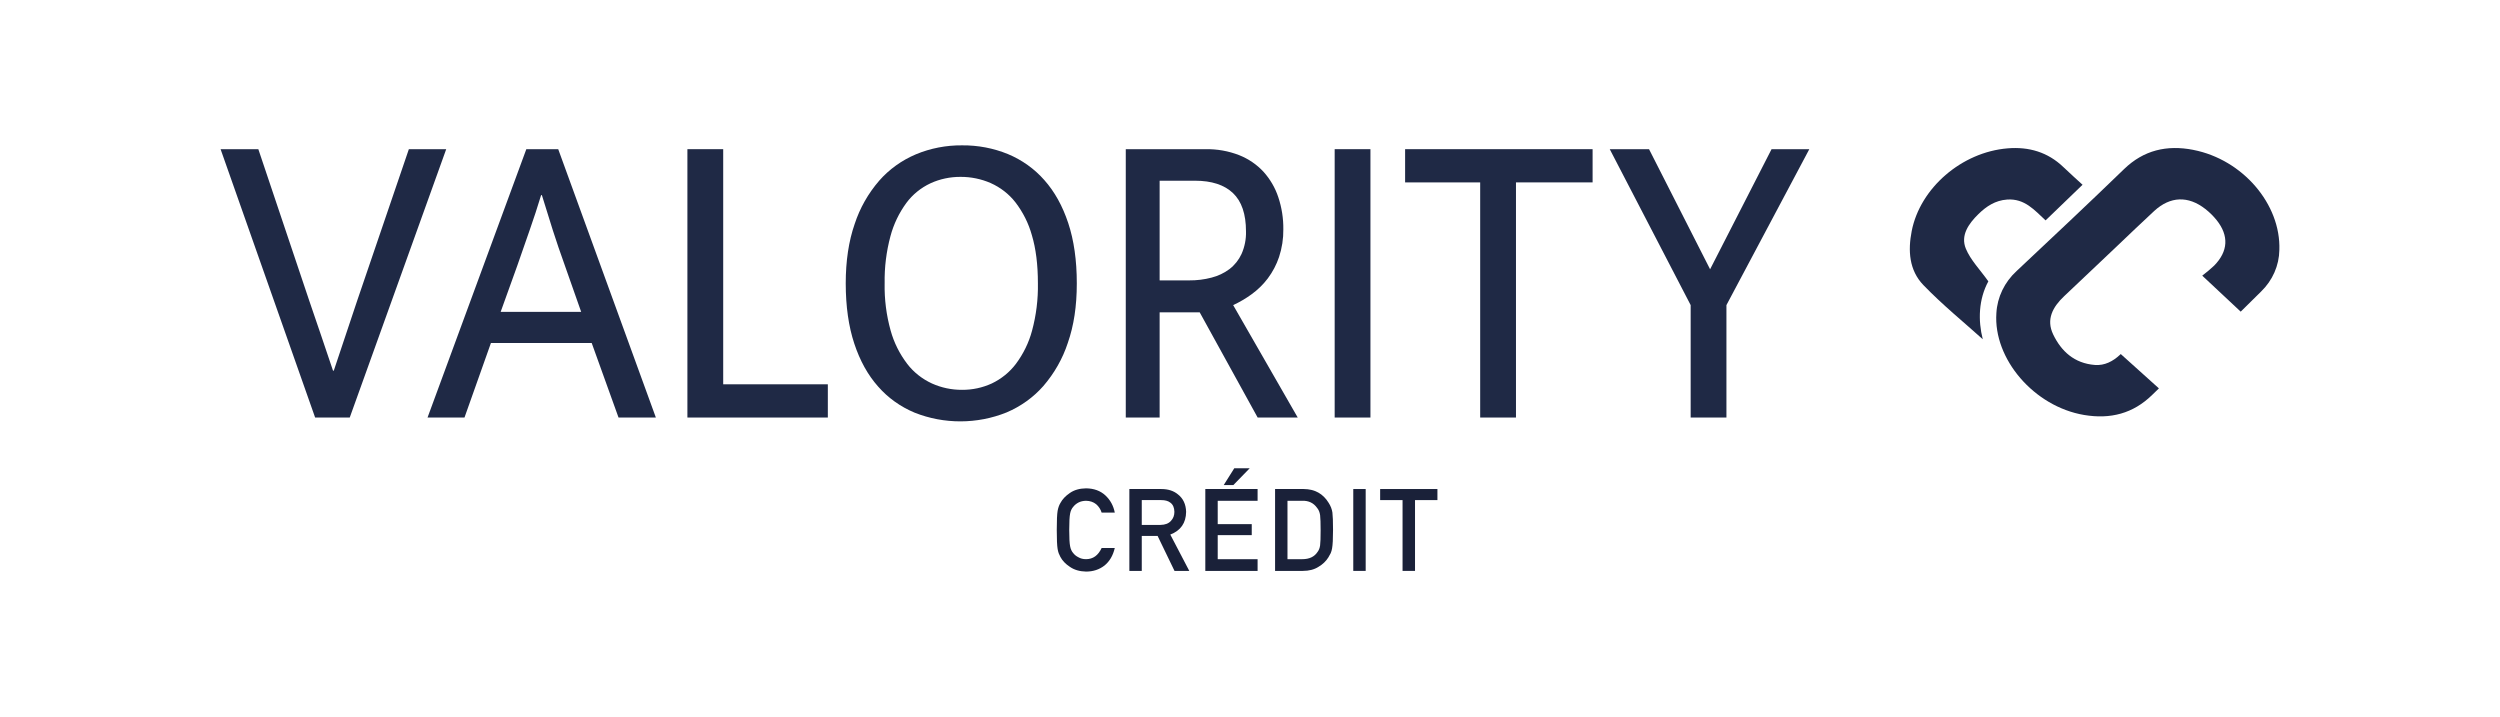 <svg xmlns="http://www.w3.org/2000/svg" width="136" height="39" viewBox="0 0 136 39" fill="none"><rect width="136" height="39" fill="white"></rect><path d="M14.053 8.115L16.825 16.364C17.023 16.936 17.238 17.566 17.47 18.253C17.703 18.94 17.918 19.578 18.116 20.165H18.158L19.428 16.364L22.242 8.115H24.274L19.026 22.714H17.143L12 8.115H14.053Z" fill="#1F2945"></path><path d="M27.235 16.967H31.616L30.727 14.441C30.487 13.777 30.269 13.136 30.071 12.518C29.874 11.899 29.676 11.266 29.479 10.617H29.436C29.238 11.267 29.034 11.892 28.822 12.495C28.61 13.097 28.384 13.746 28.144 14.442L27.235 16.968V16.967ZM28.632 8.115H30.367L35.679 22.714H33.648L32.188 18.658H26.707L25.268 22.714H23.258L28.632 8.115Z" fill="#1F2945"></path><path d="M37.395 8.115V22.714H45.034V20.906H39.342V8.115H37.395H37.395Z" fill="#1F2945"></path><path d="M48.124 15.415C48.108 16.282 48.218 17.148 48.452 17.987C48.632 18.636 48.937 19.249 49.352 19.794C49.7 20.248 50.162 20.614 50.695 20.86C51.208 21.091 51.768 21.21 52.335 21.207C52.896 21.211 53.45 21.092 53.954 20.86C54.476 20.611 54.926 20.245 55.266 19.794C55.673 19.248 55.971 18.635 56.144 17.987C56.371 17.147 56.477 16.281 56.462 15.415C56.462 14.395 56.352 13.522 56.134 12.796C55.955 12.15 55.65 11.54 55.234 11C54.884 10.553 54.422 10.195 53.891 9.958C53.377 9.734 52.817 9.619 52.251 9.622C51.687 9.619 51.129 9.737 50.621 9.97C50.096 10.215 49.645 10.582 49.309 11.036C48.908 11.584 48.614 12.196 48.442 12.843C48.216 13.683 48.109 14.548 48.125 15.415M52.335 7.907C53.194 7.898 54.044 8.06 54.832 8.382C55.598 8.702 56.275 9.186 56.811 9.796C57.368 10.421 57.802 11.201 58.112 12.136C58.422 13.07 58.578 14.164 58.578 15.415C58.578 16.666 58.416 17.713 58.091 18.648C57.811 19.506 57.358 20.304 56.758 21C56.216 21.617 55.532 22.108 54.758 22.436C53.16 23.081 51.354 23.085 49.754 22.448C48.988 22.128 48.31 21.645 47.775 21.034C47.217 20.409 46.783 19.629 46.474 18.694C46.164 17.759 46.009 16.667 46.008 15.415C46.008 14.195 46.17 13.117 46.495 12.182C46.775 11.324 47.228 10.525 47.828 9.83C48.369 9.212 49.054 8.721 49.827 8.394C50.617 8.065 51.472 7.899 52.335 7.907Z" fill="#1F2945"></path><path d="M63.084 15.253H64.692C65.104 15.257 65.513 15.206 65.909 15.102C66.264 15.012 66.595 14.854 66.883 14.639C67.168 14.419 67.392 14.137 67.539 13.817C67.711 13.428 67.794 13.01 67.782 12.589C67.782 11.646 67.546 10.952 67.073 10.503C66.601 10.055 65.912 9.831 65.01 9.831H63.084V15.253ZM61.243 8.116H65.581C66.209 8.104 66.832 8.215 67.412 8.441C67.919 8.643 68.372 8.952 68.735 9.345C69.098 9.749 69.371 10.218 69.538 10.724C69.727 11.289 69.82 11.879 69.813 12.473C69.82 12.983 69.741 13.492 69.581 13.979C69.441 14.397 69.234 14.791 68.966 15.149C68.72 15.474 68.424 15.763 68.089 16.007C67.776 16.236 67.439 16.433 67.084 16.598L70.597 22.715H68.417L65.264 16.992H63.084V22.715H61.242V8.116H61.243Z" fill="#1F2945"></path><path d="M74.552 8.115H72.606V22.714H74.552V8.115Z" fill="#1F2945"></path><path d="M76.438 8.115V9.923H80.522V22.714H82.469V9.922H86.637V8.115H76.438Z" fill="#1F2945"></path><path d="M96.373 8.115L93.029 14.649L89.707 8.115H87.57L91.972 16.597V22.714H93.918V16.597L98.427 8.115H96.374H96.373Z" fill="#1F2945"></path><path d="M111.28 11.989C110.688 11.445 110.148 10.787 109.183 10.856C108.543 10.902 108.055 11.226 107.628 11.645C107.089 12.172 106.643 12.807 106.943 13.53C107.199 14.148 107.714 14.668 108.166 15.305C107.634 16.283 107.6 17.435 107.863 18.456C106.84 17.534 105.668 16.582 104.634 15.51C103.852 14.7 103.789 13.631 103.996 12.572C104.454 10.228 106.718 8.274 109.217 8.07C110.378 7.974 111.403 8.281 112.239 9.081C112.592 9.418 112.957 9.745 113.291 10.051C112.608 10.709 111.964 11.33 111.28 11.989" fill="#1F2945"></path><path d="M119.315 8.153C117.876 7.872 116.616 8.168 115.551 9.197C113.623 11.065 111.663 12.902 109.705 14.742C109.044 15.347 108.65 16.168 108.603 17.037C108.433 19.53 110.656 22.115 113.372 22.574C114.806 22.817 116.044 22.498 117.083 21.479C117.203 21.361 117.325 21.245 117.445 21.128L115.369 19.26C115.352 19.277 115.333 19.294 115.315 19.311C114.944 19.654 114.492 19.896 113.962 19.854C112.838 19.766 112.129 19.104 111.691 18.19C111.301 17.376 111.668 16.7 112.289 16.114C113.231 15.225 114.171 14.335 115.11 13.443C115.803 12.787 116.487 12.123 117.19 11.476C118.062 10.675 119.037 10.639 119.972 11.37C120.199 11.548 120.403 11.749 120.581 11.97C121.262 12.82 121.215 13.671 120.45 14.45C120.244 14.643 120.028 14.824 119.802 14.996C120.514 15.663 121.169 16.276 121.895 16.954C122.253 16.601 122.628 16.227 123.006 15.857C123.629 15.252 123.984 14.444 123.997 13.598C124.083 11.107 122.004 8.679 119.316 8.154" fill="#1F2945"></path><path d="M59.929 29.811H60.644C60.547 30.224 60.36 30.542 60.085 30.764C59.802 30.984 59.467 31.094 59.08 31.094C58.73 31.086 58.437 31 58.203 30.837C57.965 30.681 57.792 30.499 57.684 30.294C57.651 30.226 57.622 30.162 57.595 30.101C57.571 30.038 57.55 29.959 57.534 29.863C57.504 29.684 57.488 29.339 57.488 28.83C57.488 28.313 57.504 27.967 57.534 27.791C57.567 27.616 57.617 27.475 57.684 27.367C57.792 27.161 57.965 26.978 58.203 26.817C58.437 26.654 58.73 26.57 59.08 26.566C59.51 26.57 59.86 26.698 60.131 26.948C60.402 27.201 60.573 27.514 60.644 27.886H59.929C59.874 27.707 59.775 27.554 59.63 27.428C59.479 27.308 59.296 27.246 59.08 27.242C58.921 27.246 58.785 27.277 58.671 27.336C58.554 27.397 58.461 27.474 58.389 27.565C58.302 27.661 58.244 27.784 58.215 27.935C58.183 28.094 58.166 28.392 58.166 28.83C58.166 29.268 58.183 29.564 58.215 29.719C58.244 29.874 58.302 29.999 58.389 30.095C58.461 30.187 58.554 30.261 58.671 30.318C58.785 30.385 58.921 30.419 59.08 30.419C59.459 30.419 59.742 30.216 59.929 29.811Z" fill="#1A2139"></path><path d="M62.112 27.205V28.555H63.132C63.385 28.551 63.574 28.478 63.701 28.335C63.825 28.203 63.887 28.04 63.887 27.846C63.883 27.614 63.809 27.446 63.664 27.342C63.55 27.251 63.385 27.205 63.169 27.205H62.112ZM61.437 31.057V26.603H63.175C63.546 26.603 63.848 26.701 64.082 26.896C64.366 27.118 64.513 27.435 64.525 27.846C64.517 28.451 64.23 28.863 63.664 29.081L64.697 31.057H63.893L62.974 29.154H62.112V31.057H61.437Z" fill="#1A2139"></path><path d="M65.569 31.057V26.603H68.413V27.242H66.244V28.512H68.095V29.111H66.244V30.419H68.413V31.057H65.569ZM66.571 26.386L67.145 25.473H67.985L67.096 26.386H66.571Z" fill="#1A2139"></path><path d="M69.364 31.057V26.603H70.922C71.525 26.607 71.977 26.858 72.279 27.355C72.387 27.522 72.455 27.697 72.483 27.88C72.506 28.063 72.517 28.38 72.517 28.83C72.517 29.309 72.5 29.643 72.465 29.832C72.449 29.928 72.424 30.014 72.392 30.089C72.357 30.162 72.315 30.239 72.266 30.318C72.136 30.528 71.955 30.701 71.723 30.837C71.493 30.984 71.21 31.057 70.876 31.057H69.364ZM70.039 27.242V30.419H70.846C71.225 30.419 71.5 30.29 71.671 30.031C71.746 29.935 71.794 29.814 71.814 29.667C71.833 29.523 71.842 29.252 71.842 28.855C71.842 28.468 71.833 28.191 71.814 28.024C71.79 27.857 71.732 27.721 71.64 27.617C71.453 27.359 71.188 27.233 70.846 27.242H70.039Z" fill="#1A2139"></path><path d="M73.618 31.057V26.603H74.293V31.057H73.618Z" fill="#1A2139"></path><path d="M76.299 31.057V27.205H75.08V26.603H78.196V27.205H76.977V31.057H76.299Z" fill="#1A2139"></path></svg>